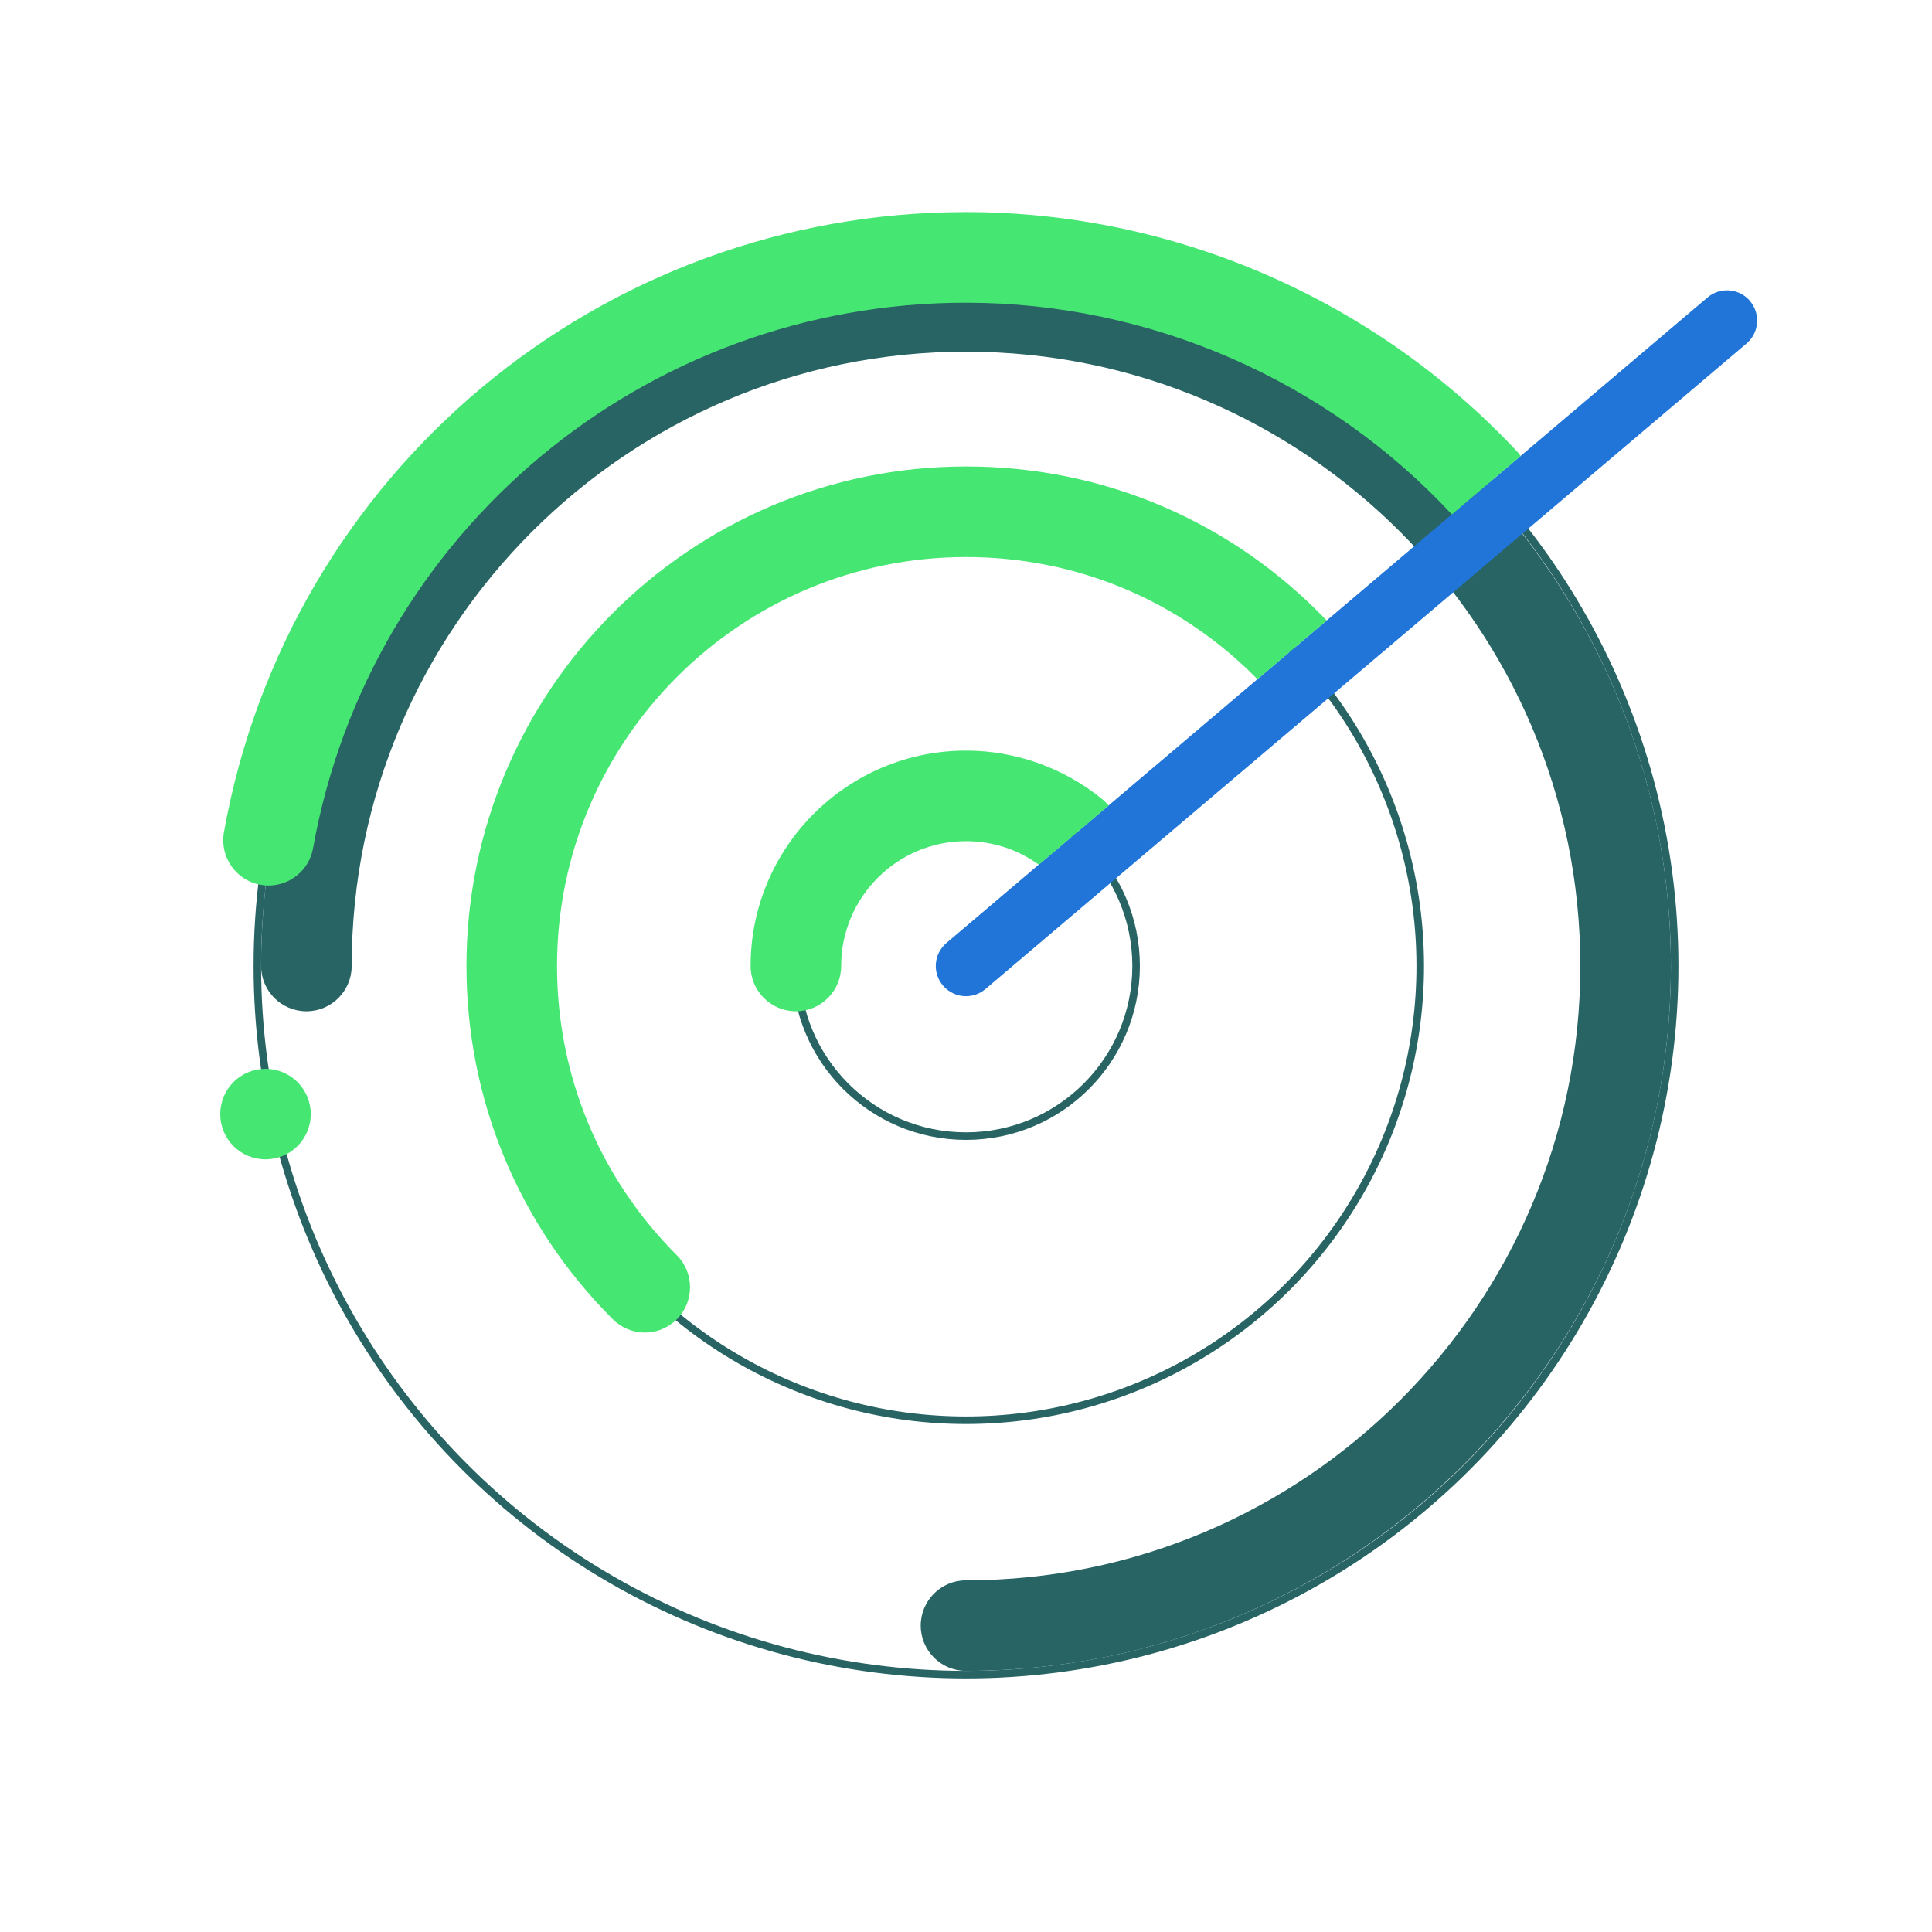 <?xml version="1.0" encoding="UTF-8"?><svg id="Design" xmlns="http://www.w3.org/2000/svg" viewBox="0 0 256 256"><defs><style>.cls-1{fill:#2175d9;}.cls-1,.cls-2,.cls-3{stroke-width:0px;}.cls-2{fill:#46e673;}.cls-4{fill:none;stroke:#286464;stroke-linecap:round;stroke-miterlimit:10;}.cls-3{fill:#286464;}</style></defs><circle class="cls-4" cx="128" cy="128" r="93.9"/><circle class="cls-4" cx="128" cy="128" r="60.19"/><circle class="cls-4" cx="128" cy="128" r="22.54"/><path class="cls-3" d="M128,221.4c-3.31,0-6-2.69-6-6s2.69-6,6-6c44.88,0,81.4-36.52,81.4-81.4s-36.52-81.4-81.4-81.4-81.4,36.52-81.4,81.4c0,3.31-2.69,6-6,6s-6-2.69-6-6c0-51.5,41.9-93.4,93.4-93.4s93.4,41.9,93.4,93.4-41.9,93.4-93.4,93.4Z"/><path class="cls-1" d="M231.89,39.88c-1.43-1.68-3.95-1.89-5.64-.46l-24.75,20.99-9.12,7.74-16.59,14.07-9.18,7.78-19.72,16.73-9.25,7.84-12.23,10.38c-1.69,1.43-1.89,3.95-.46,5.64.79.93,1.92,1.41,3.05,1.41.91,0,1.83-.31,2.58-.95l100.84-85.53c1.69-1.43,1.89-3.95.46-5.64Z"/><path class="cls-2" d="M201.2,60.02c-18.85-20.28-45.53-31.92-73.2-31.92-48.45,0-89.8,34.56-98.33,82.18-.58,3.26,1.59,6.38,4.85,6.96.36.06.71.1,1.06.1,2.85,0,5.38-2.04,5.9-4.94,7.5-41.89,43.89-72.29,86.52-72.29,24.34,0,47.8,10.22,64.38,28.05l9.12-7.74c-.1-.13-.19-.27-.3-.4Z"/><path class="cls-2" d="M128,61.81c-36.5,0-66.19,29.69-66.19,66.19,0,17.68,6.88,34.3,19.39,46.81,1.17,1.17,2.71,1.76,4.24,1.76s3.07-.59,4.24-1.76c2.34-2.34,2.34-6.14,0-8.49-10.24-10.24-15.87-23.84-15.87-38.32,0-29.88,24.31-54.19,54.19-54.19,14.69,0,28.35,5.75,38.62,16.19l9.18-7.78c-12.6-13.16-29.56-20.41-47.79-20.41Z"/><path class="cls-2" d="M146.06,105.9c-5.08-4.15-11.49-6.44-18.06-6.44-15.74,0-28.54,12.8-28.54,28.54,0,3.31,2.69,6,6,6s6-2.69,6-6c0-9.12,7.42-16.54,16.54-16.54,3.52,0,6.83,1.08,9.65,3.12l9.25-7.84c-.25-.3-.52-.58-.83-.83Z"/><path class="cls-2" d="M35.18,141.62c-1.58,0-3.13.64-4.25,1.76-1.11,1.12-1.75,2.66-1.75,4.24s.64,3.13,1.75,4.24c1.12,1.12,2.67,1.76,4.25,1.76.39,0,.78-.04,1.17-.12.38-.07.76-.19,1.12-.34.36-.15.71-.33,1.04-.55.33-.22.63-.47.91-.75,1.12-1.11,1.76-2.66,1.76-4.24s-.64-3.12-1.76-4.24-2.66-1.76-4.24-1.76Z"/></svg>